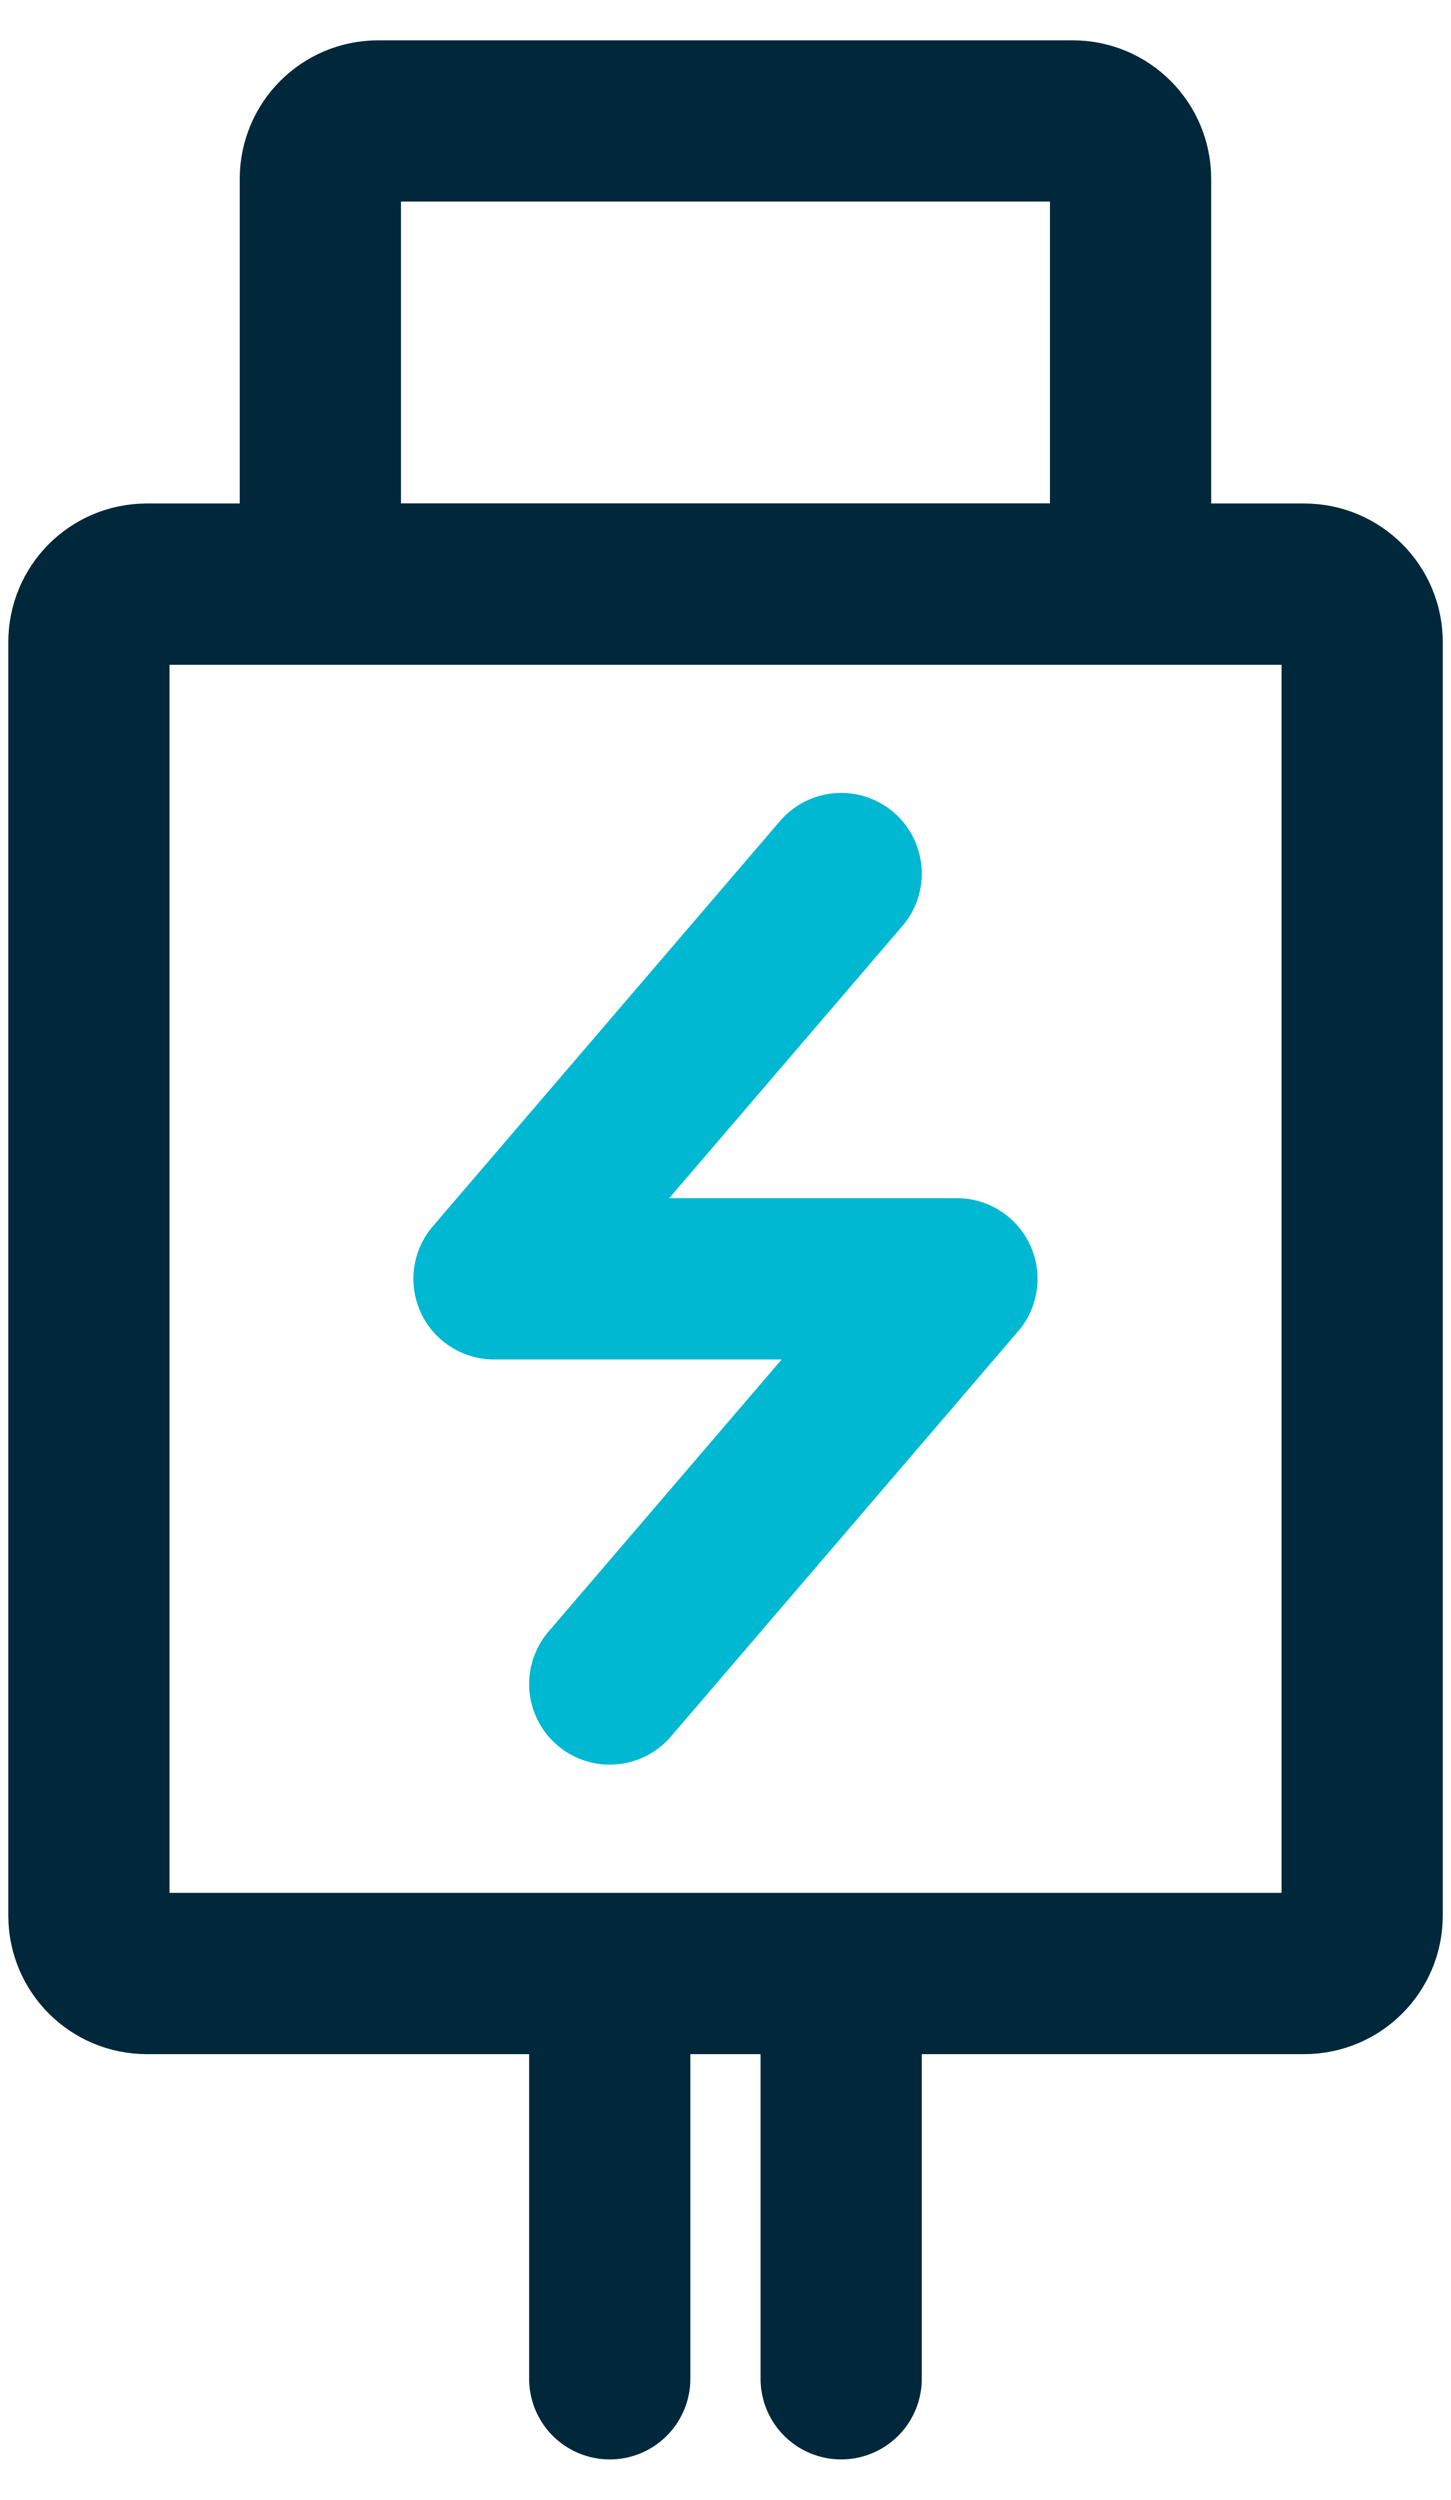 <svg width="18" height="31" viewBox="0 0 18 31" fill="none" xmlns="http://www.w3.org/2000/svg">
<path d="M16.18 7.244H1.821C1.424 7.244 1.103 7.565 1.103 7.962V23.756C1.103 24.153 1.424 24.474 1.821 24.474H16.18C16.576 24.474 16.898 24.153 16.898 23.756V7.962C16.898 7.565 16.576 7.244 16.18 7.244Z" stroke="#00283A" stroke-width="2"/>
<path d="M13.307 1.5H4.692C4.295 1.5 3.974 1.821 3.974 2.218V6.526C3.974 6.922 4.295 7.243 4.692 7.243H13.307C13.704 7.243 14.025 6.922 14.025 6.526V2.218C14.025 1.821 13.704 1.5 13.307 1.5Z" stroke="#00283A" stroke-width="2"/>
<path d="M10.435 10.833L6.128 15.859H11.871L7.564 20.884" stroke="#00B8D1" stroke-width="2" stroke-linecap="round" stroke-linejoin="round"/>
<path d="M7.564 25.192V29.5" stroke="#00283A" stroke-width="2" stroke-linecap="round" stroke-linejoin="round"/>
<path d="M10.435 25.192V29.5" stroke="#00283A" stroke-width="2" stroke-linecap="round" stroke-linejoin="round"/>
</svg>

